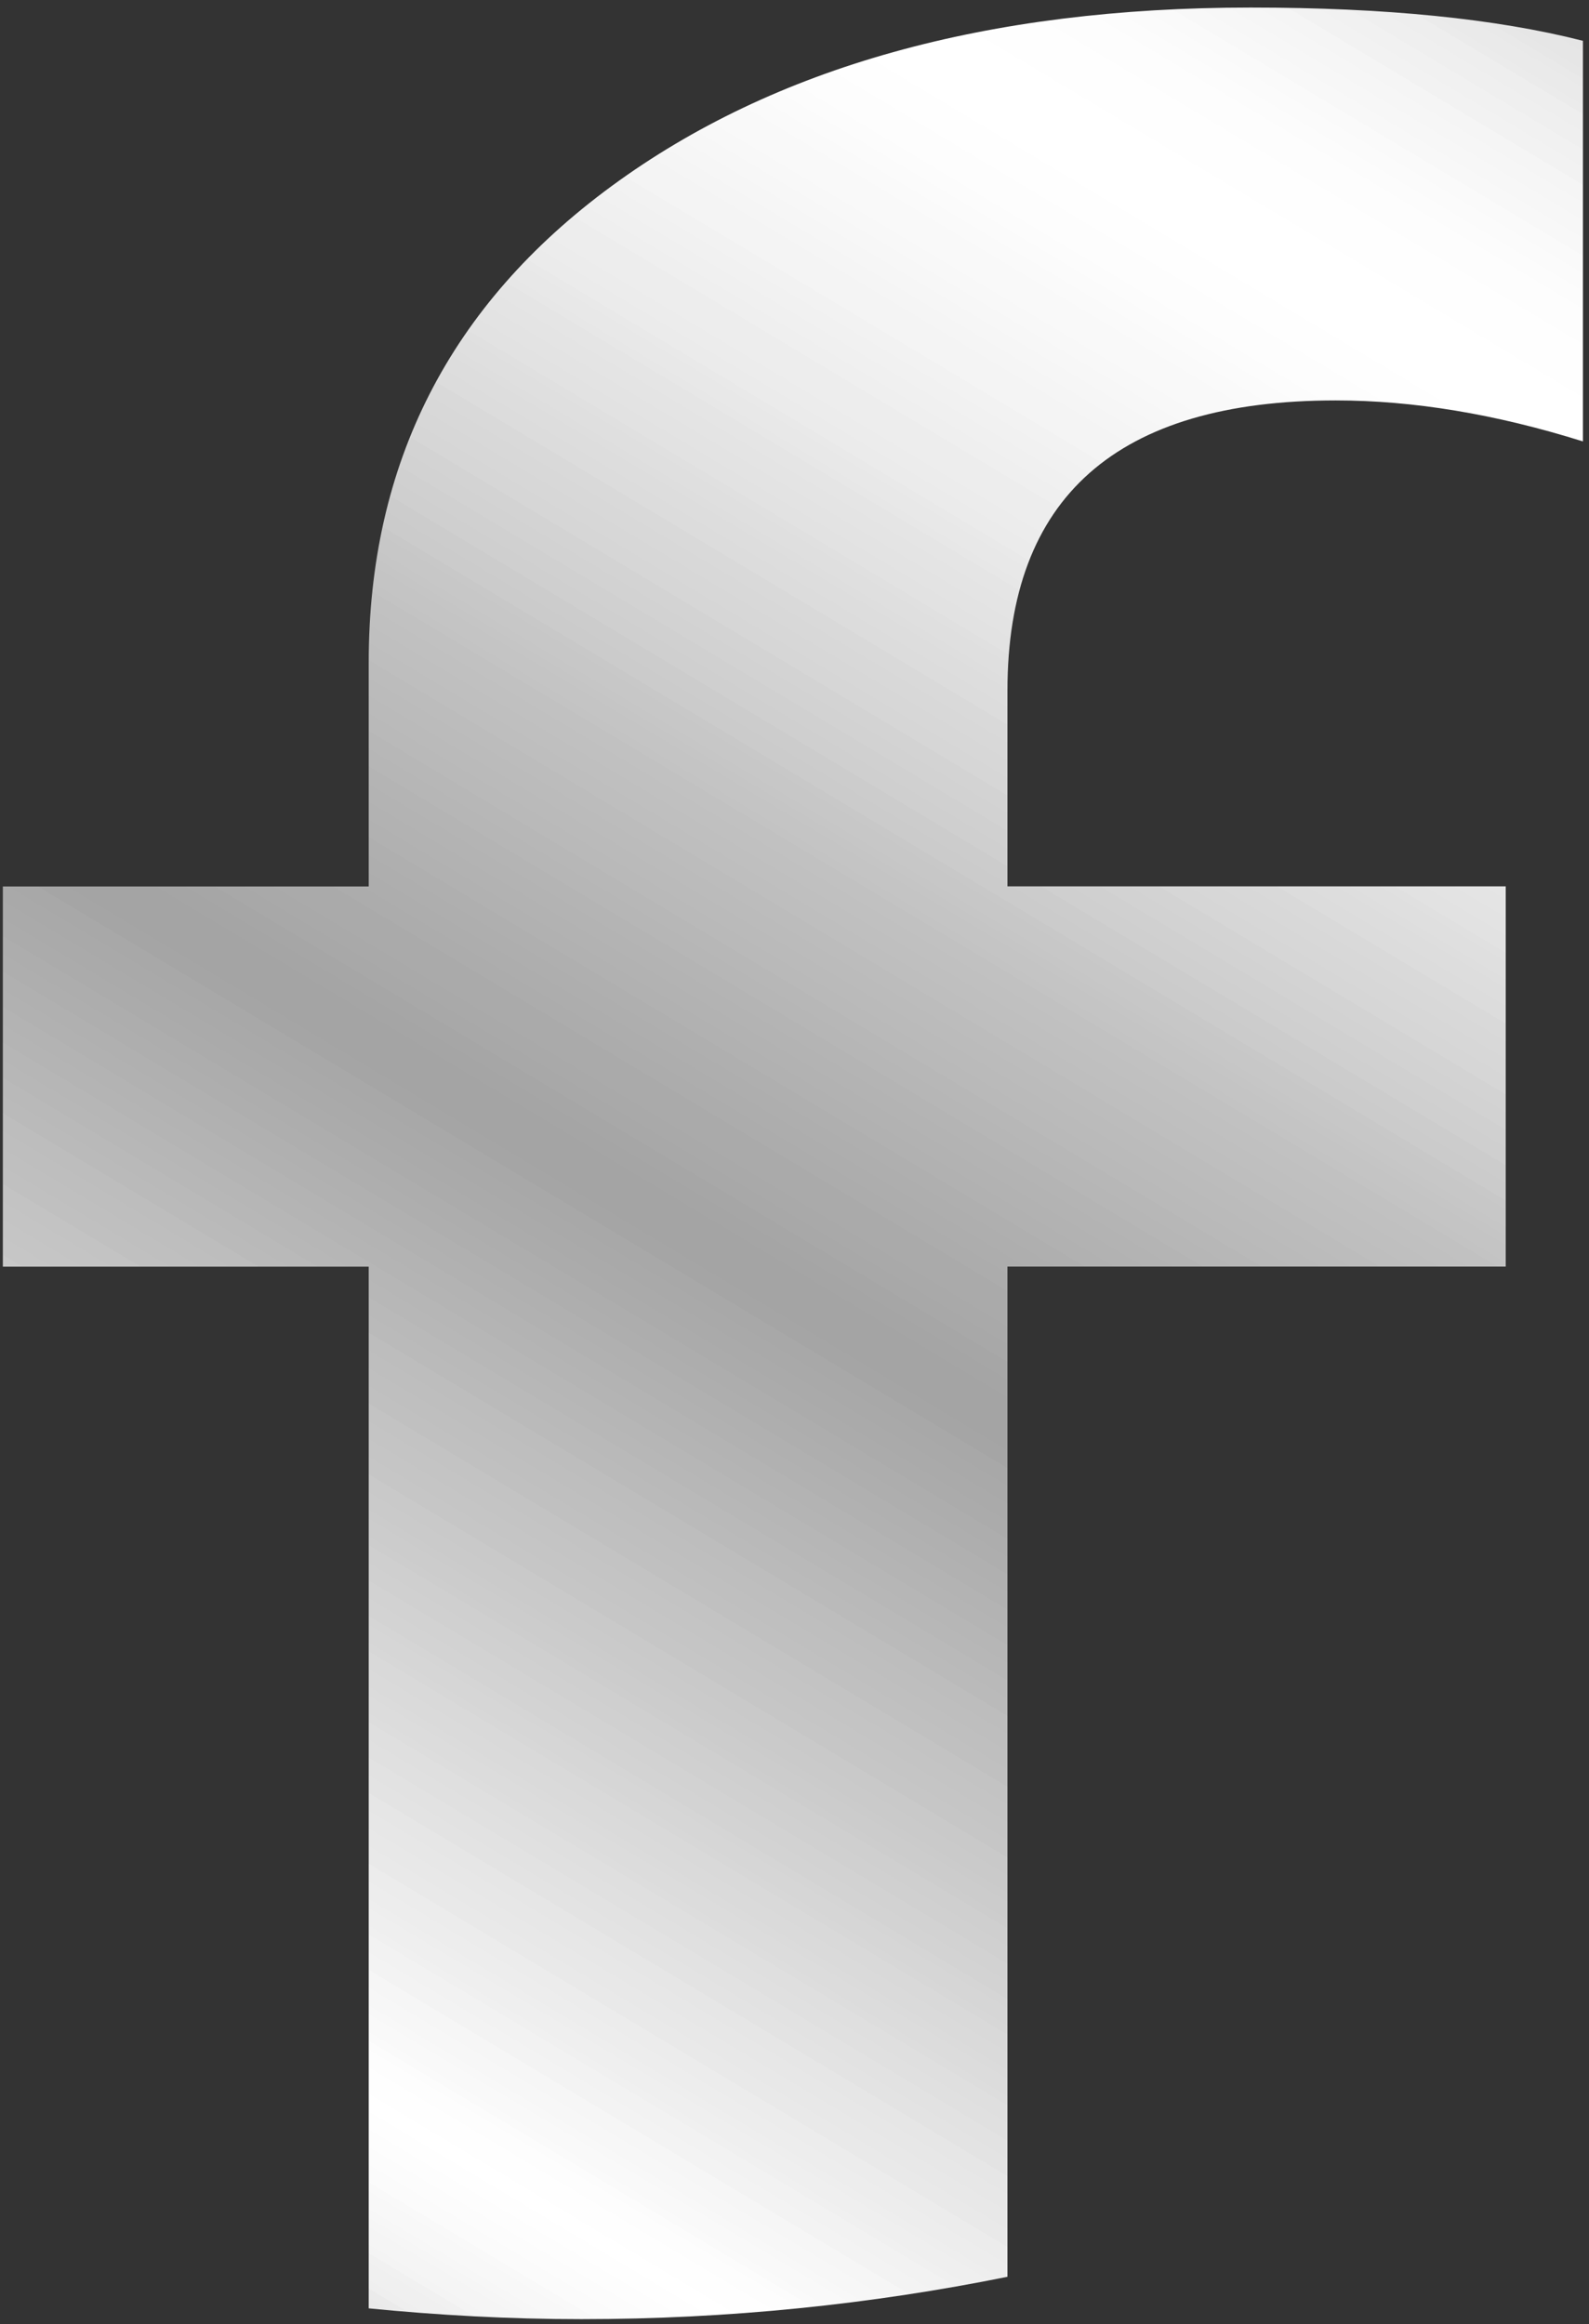 <?xml version="1.0" encoding="UTF-8"?>
<svg id="Layer_2" data-name="Layer 2" xmlns="http://www.w3.org/2000/svg" xmlns:xlink="http://www.w3.org/1999/xlink" viewBox="0 0 162 237">
  <rect x="0" y="0" width="162" height="237" fill="#333333" stroke="none"/>
  <defs>
    <style>
      .cls-1 {
        fill: url(#linear-gradient);
      }

      .cls-1, .cls-2 {
        stroke-width: 0px;
      }

      .cls-3 {
        clip-path: url(#clippath-2);
      }

      .cls-2 {
        fill: none;
      }

      .cls-4 {
        clip-path: url(#clippath-1);
      }

      .cls-5 {
        clip-path: url(#clippath);
      }
    </style>
    <clipPath id="clippath">
      <rect class="cls-2" width="162" height="237"/>
    </clipPath>
    <clipPath id="clippath-1">
      <path class="cls-2" d="M153.51,129.15v-38.77h-50.8v-19.95c0-19.73,11.16-29.6,33.47-29.6,7.93,0,16.33,1.4,25.2,4.18V4.16c-8.87-2.26-20.16-3.39-33.87-3.39-26.88,0-48.59,6.06-65.12,18.18-16.53,12.12-24.8,28.31-24.8,48.59v22.85H.29v38.77h37.3v106.22c7.11.7,14.33,1.1,21.68,1.1,14.99,0,29.54-1.51,43.44-4.32v-103.01h50.8Z"/>
    </clipPath>
    <clipPath id="clippath-2">
      <path class="cls-2" d="M153.51,129.15v-38.77h-50.8v-19.95c0-19.73,11.16-29.6,33.47-29.6,7.93,0,16.33,1.4,25.2,4.18V4.16c-8.87-2.26-20.16-3.39-33.87-3.39-26.88,0-48.59,6.06-65.12,18.18-16.53,12.12-24.8,28.31-24.8,48.59v22.85H.29v38.77h37.3v106.22c7.11.7,14.33,1.1,21.68,1.1,14.99,0,29.54-1.51,43.44-4.32v-103.01h50.8Z"/>
    </clipPath>
    <linearGradient id="linear-gradient" x1="264.78" y1="-25.95" x2="265.63" y2="-25.95" gradientTransform="translate(60915.94 -77463.95) rotate(122.51) scale(369.98 -369.98)" gradientUnits="userSpaceOnUse">
      <stop offset="0" stop-color="#c6c6c6"/>
      <stop offset="0" stop-color="#c8c8c8"/>
      <stop offset="0" stop-color="#cbcbcb"/>
      <stop offset=".01" stop-color="#cecece"/>
      <stop offset=".02" stop-color="#d0d0d0"/>
      <stop offset=".02" stop-color="#d2d2d2"/>
      <stop offset=".02" stop-color="#d5d5d5"/>
      <stop offset=".03" stop-color="#d7d7d7"/>
      <stop offset=".03" stop-color="#d9d9d9"/>
      <stop offset=".04" stop-color="#dbdbdb"/>
      <stop offset=".04" stop-color="#dedede"/>
      <stop offset=".04" stop-color="#e0e0e0"/>
      <stop offset=".05" stop-color="#e2e2e2"/>
      <stop offset=".05" stop-color="#e3e3e3"/>
      <stop offset=".05" stop-color="#e5e5e5"/>
      <stop offset=".06" stop-color="#e7e7e7"/>
      <stop offset=".06" stop-color="#e9e9e9"/>
      <stop offset=".07" stop-color="#ebebeb"/>
      <stop offset=".07" stop-color="#ececec"/>
      <stop offset=".07" stop-color="#eee"/>
      <stop offset=".08" stop-color="#efefef"/>
      <stop offset=".08" stop-color="#f1f1f1"/>
      <stop offset=".09" stop-color="#f2f2f2"/>
      <stop offset=".09" stop-color="#f3f3f3"/>
      <stop offset=".09" stop-color="#f5f5f5"/>
      <stop offset=".1" stop-color="#f6f6f6"/>
      <stop offset=".1" stop-color="#f7f7f7"/>
      <stop offset=".11" stop-color="#f8f8f8"/>
      <stop offset=".11" stop-color="#f9f9f9"/>
      <stop offset=".11" stop-color="#fafafa"/>
      <stop offset=".12" stop-color="#fbfbfb"/>
      <stop offset=".12" stop-color="#fbfbfb"/>
      <stop offset=".12" stop-color="#fcfcfc"/>
      <stop offset=".13" stop-color="#fdfdfd"/>
      <stop offset=".13" stop-color="#fdfdfd"/>
      <stop offset=".14" stop-color="#fefefe"/>
      <stop offset=".16" stop-color="#fff"/>
      <stop offset=".17" stop-color="#fff"/>
      <stop offset=".18" stop-color="#fefefe"/>
      <stop offset=".19" stop-color="#fdfdfd"/>
      <stop offset=".2" stop-color="#fcfcfc"/>
      <stop offset=".2" stop-color="#fcfcfc"/>
      <stop offset=".2" stop-color="#fbfbfb"/>
      <stop offset=".21" stop-color="#fafafa"/>
      <stop offset=".21" stop-color="#fafafa"/>
      <stop offset=".21" stop-color="#f9f9f9"/>
      <stop offset=".22" stop-color="#f9f9f9"/>
      <stop offset=".22" stop-color="#f8f8f8"/>
      <stop offset=".23" stop-color="#f7f7f7"/>
      <stop offset=".23" stop-color="#f7f7f7"/>
      <stop offset=".23" stop-color="#f6f6f6"/>
      <stop offset=".24" stop-color="#f5f5f5"/>
      <stop offset=".24" stop-color="#f4f4f4"/>
      <stop offset=".25" stop-color="#f4f4f4"/>
      <stop offset=".25" stop-color="#f3f3f3"/>
      <stop offset=".25" stop-color="#f2f2f2"/>
      <stop offset=".26" stop-color="#f1f1f1"/>
      <stop offset=".26" stop-color="#f0f0f0"/>
      <stop offset=".27" stop-color="#efefef"/>
      <stop offset=".27" stop-color="#eee"/>
      <stop offset=".27" stop-color="#ededed"/>
      <stop offset=".28" stop-color="#ededed"/>
      <stop offset=".28" stop-color="#ececec"/>
      <stop offset=".29" stop-color="#ebebeb"/>
      <stop offset=".29" stop-color="#eaeaea"/>
      <stop offset=".29" stop-color="#e9e9e9"/>
      <stop offset=".3" stop-color="#e7e7e7"/>
      <stop offset=".3" stop-color="#e6e6e6"/>
      <stop offset=".3" stop-color="#e5e5e5"/>
      <stop offset=".31" stop-color="#e4e4e4"/>
      <stop offset=".31" stop-color="#e3e3e3"/>
      <stop offset=".32" stop-color="#e2e2e2"/>
      <stop offset=".32" stop-color="#e1e1e1"/>
      <stop offset=".32" stop-color="#e0e0e0"/>
      <stop offset=".33" stop-color="#dedede"/>
      <stop offset=".33" stop-color="#ddd"/>
      <stop offset=".34" stop-color="#dcdcdc"/>
      <stop offset=".34" stop-color="#dbdbdb"/>
      <stop offset=".34" stop-color="#d9d9d9"/>
      <stop offset=".35" stop-color="#d8d8d8"/>
      <stop offset=".35" stop-color="#d7d7d7"/>
      <stop offset=".36" stop-color="#d6d6d6"/>
      <stop offset=".36" stop-color="#d4d4d4"/>
      <stop offset=".36" stop-color="#d3d3d3"/>
      <stop offset=".37" stop-color="#d2d2d2"/>
      <stop offset=".37" stop-color="#d0d0d0"/>
      <stop offset=".38" stop-color="#cfcfcf"/>
      <stop offset=".38" stop-color="#cdcdcd"/>
      <stop offset=".38" stop-color="#ccc"/>
      <stop offset=".39" stop-color="#cbcbcb"/>
      <stop offset=".39" stop-color="#c9c9c9"/>
      <stop offset=".39" stop-color="#c8c8c8"/>
      <stop offset=".4" stop-color="#c6c6c6"/>
      <stop offset=".4" stop-color="#c5c5c5"/>
      <stop offset=".41" stop-color="#c3c3c3"/>
      <stop offset=".41" stop-color="#c2c2c2"/>
      <stop offset=".41" stop-color="#c1c1c1"/>
      <stop offset=".42" stop-color="silver"/>
      <stop offset=".42" stop-color="#bfbfbf"/>
      <stop offset=".43" stop-color="#bebebe"/>
      <stop offset=".43" stop-color="#bdbdbd"/>
      <stop offset=".43" stop-color="#bcbcbc"/>
      <stop offset=".44" stop-color="#bbb"/>
      <stop offset=".44" stop-color="#bababa"/>
      <stop offset=".45" stop-color="#b9b9b9"/>
      <stop offset=".45" stop-color="#b8b8b8"/>
      <stop offset=".45" stop-color="#b7b7b7"/>
      <stop offset=".46" stop-color="#b6b6b6"/>
      <stop offset=".46" stop-color="#b5b5b5"/>
      <stop offset=".46" stop-color="#b4b4b4"/>
      <stop offset=".47" stop-color="#b3b3b3"/>
      <stop offset=".47" stop-color="#b2b2b2"/>
      <stop offset=".48" stop-color="#b1b1b1"/>
      <stop offset=".48" stop-color="#b0b0b0"/>
      <stop offset=".48" stop-color="#afafaf"/>
      <stop offset=".49" stop-color="#aeaeae"/>
      <stop offset=".49" stop-color="#adadad"/>
      <stop offset=".5" stop-color="#acacac"/>
      <stop offset=".5" stop-color="#ababab"/>
      <stop offset=".5" stop-color="#aaa"/>
      <stop offset=".51" stop-color="#aaa"/>
      <stop offset=".51" stop-color="#a9a9a9"/>
      <stop offset=".52" stop-color="#a8a8a8"/>
      <stop offset=".52" stop-color="#a7a7a7"/>
      <stop offset=".52" stop-color="#a6a6a6"/>
      <stop offset=".53" stop-color="#a5a5a5"/>
      <stop offset=".53" stop-color="#a4a4a4"/>
      <stop offset=".54" stop-color="#a4a4a4"/>
      <stop offset=".54" stop-color="#a3a3a3"/>
      <stop offset=".54" stop-color="#a4a4a4"/>
      <stop offset=".55" stop-color="#a5a5a5"/>
      <stop offset=".55" stop-color="#a6a6a6"/>
      <stop offset=".55" stop-color="#a8a8a8"/>
      <stop offset=".56" stop-color="#a9a9a9"/>
      <stop offset=".56" stop-color="#aaa"/>
      <stop offset=".57" stop-color="#ababab"/>
      <stop offset=".57" stop-color="#acacac"/>
      <stop offset=".57" stop-color="#adadad"/>
      <stop offset=".58" stop-color="#aeaeae"/>
      <stop offset=".58" stop-color="#b0b0b0"/>
      <stop offset=".59" stop-color="#b1b1b1"/>
      <stop offset=".59" stop-color="#b2b2b2"/>
      <stop offset=".59" stop-color="#b3b3b3"/>
      <stop offset=".6" stop-color="#b4b4b4"/>
      <stop offset=".6" stop-color="#b6b6b6"/>
      <stop offset=".61" stop-color="#b7b7b7"/>
      <stop offset=".61" stop-color="#b8b8b8"/>
      <stop offset=".61" stop-color="#b9b9b9"/>
      <stop offset=".62" stop-color="#bababa"/>
      <stop offset=".62" stop-color="#bcbcbc"/>
      <stop offset=".62" stop-color="#bdbdbd"/>
      <stop offset=".63" stop-color="#bebebe"/>
      <stop offset=".63" stop-color="#bfbfbf"/>
      <stop offset=".64" stop-color="silver"/>
      <stop offset=".64" stop-color="#c2c2c2"/>
      <stop offset=".64" stop-color="#c3c3c3"/>
      <stop offset=".65" stop-color="#c4c4c4"/>
      <stop offset=".65" stop-color="#c5c5c5"/>
      <stop offset=".66" stop-color="#c6c6c6"/>
      <stop offset=".66" stop-color="#c8c8c8"/>
      <stop offset=".66" stop-color="#c9c9c9"/>
      <stop offset=".67" stop-color="#cacaca"/>
      <stop offset=".67" stop-color="#cbcbcb"/>
      <stop offset=".68" stop-color="#cdcdcd"/>
      <stop offset=".68" stop-color="#cecece"/>
      <stop offset=".68" stop-color="#cfcfcf"/>
      <stop offset=".69" stop-color="#d0d0d0"/>
      <stop offset=".69" stop-color="#d2d2d2"/>
      <stop offset=".7" stop-color="#d3d3d3"/>
      <stop offset=".7" stop-color="#d4d4d4"/>
      <stop offset=".7" stop-color="#d5d5d5"/>
      <stop offset=".71" stop-color="#d7d7d7"/>
      <stop offset=".71" stop-color="#d8d8d8"/>
      <stop offset=".71" stop-color="#d9d9d9"/>
      <stop offset=".72" stop-color="#dadada"/>
      <stop offset=".72" stop-color="#dbdbdb"/>
      <stop offset=".73" stop-color="#ddd"/>
      <stop offset=".73" stop-color="#dedede"/>
      <stop offset=".73" stop-color="#dfdfdf"/>
      <stop offset=".74" stop-color="#e0e0e0"/>
      <stop offset=".74" stop-color="#e2e2e2"/>
      <stop offset=".75" stop-color="#e3e3e3"/>
      <stop offset=".75" stop-color="#e4e4e4"/>
      <stop offset=".75" stop-color="#e6e6e6"/>
      <stop offset=".76" stop-color="#e7e7e7"/>
      <stop offset=".76" stop-color="#e8e8e8"/>
      <stop offset=".77" stop-color="#e9e9e9"/>
      <stop offset=".77" stop-color="#ebebeb"/>
      <stop offset=".77" stop-color="#ececec"/>
      <stop offset=".78" stop-color="#ededed"/>
      <stop offset=".78" stop-color="#eee"/>
      <stop offset=".79" stop-color="#f0f0f0"/>
      <stop offset=".79" stop-color="#f1f1f1"/>
      <stop offset=".79" stop-color="#f2f2f2"/>
      <stop offset=".8" stop-color="#f3f3f3"/>
      <stop offset=".8" stop-color="#f5f5f5"/>
      <stop offset=".8" stop-color="#f6f6f6"/>
      <stop offset=".81" stop-color="#f7f7f7"/>
      <stop offset=".81" stop-color="#f8f8f8"/>
      <stop offset=".82" stop-color="#fafafa"/>
      <stop offset=".82" stop-color="#fbfbfb"/>
      <stop offset=".82" stop-color="#fcfcfc"/>
      <stop offset=".83" stop-color="#fefefe"/>
      <stop offset=".83" stop-color="#fefefe"/>
      <stop offset=".84" stop-color="#fff"/>
      <stop offset=".84" stop-color="#fefefe"/>
      <stop offset=".84" stop-color="#fefefe"/>
      <stop offset=".85" stop-color="#fdfdfd"/>
      <stop offset=".85" stop-color="#fcfcfc"/>
      <stop offset=".86" stop-color="#fbfbfb"/>
      <stop offset=".86" stop-color="#fafafa"/>
      <stop offset=".86" stop-color="#f9f9f9"/>
      <stop offset=".87" stop-color="#f7f7f7"/>
      <stop offset=".87" stop-color="#f6f6f6"/>
      <stop offset=".88" stop-color="#f4f4f4"/>
      <stop offset=".88" stop-color="#f3f3f3"/>
      <stop offset=".88" stop-color="#f1f1f1"/>
      <stop offset=".89" stop-color="#efefef"/>
      <stop offset=".89" stop-color="#ededed"/>
      <stop offset=".89" stop-color="#ebebeb"/>
      <stop offset=".9" stop-color="#e9e9e9"/>
      <stop offset=".9" stop-color="#e7e7e7"/>
      <stop offset=".91" stop-color="#e5e5e5"/>
      <stop offset=".91" stop-color="#e2e2e2"/>
      <stop offset=".91" stop-color="#e0e0e0"/>
      <stop offset=".92" stop-color="#dedede"/>
      <stop offset=".92" stop-color="#dbdbdb"/>
      <stop offset=".93" stop-color="#d9d9d9"/>
      <stop offset=".93" stop-color="#d6d6d6"/>
      <stop offset=".93" stop-color="#d3d3d3"/>
      <stop offset=".94" stop-color="#d0d0d0"/>
      <stop offset=".94" stop-color="#cdcdcd"/>
      <stop offset=".95" stop-color="#cbcbcb"/>
      <stop offset=".95" stop-color="#c8c8c8"/>
      <stop offset=".95" stop-color="#c4c4c4"/>
      <stop offset=".96" stop-color="#c1c1c1"/>
      <stop offset=".96" stop-color="#bebebe"/>
      <stop offset=".96" stop-color="#bbb"/>
      <stop offset=".97" stop-color="#b8b8b8"/>
      <stop offset=".97" stop-color="#b4b4b4"/>
      <stop offset=".98" stop-color="#b1b1b1"/>
      <stop offset=".98" stop-color="#adadad"/>
      <stop offset=".98" stop-color="#aaa"/>
      <stop offset=".99" stop-color="#a6a6a6"/>
      <stop offset=".99" stop-color="#a3a3a3"/>
      <stop offset="1" stop-color="#9f9f9f"/>
      <stop offset="1" stop-color="#9b9b9b"/>
    </linearGradient>
  </defs>
  <g id="Layer_1-2" data-name="Layer 1">
    <g class="cls-5">
      <g class="cls-4">
        <g class="cls-3">
          <path class="cls-1" d="M295.25,68.87L46.82-57.49l-180.41,225.88,248.43,126.36,180.41-225.88Z"/>
        </g>
      </g>
    </g>
  </g>
</svg>